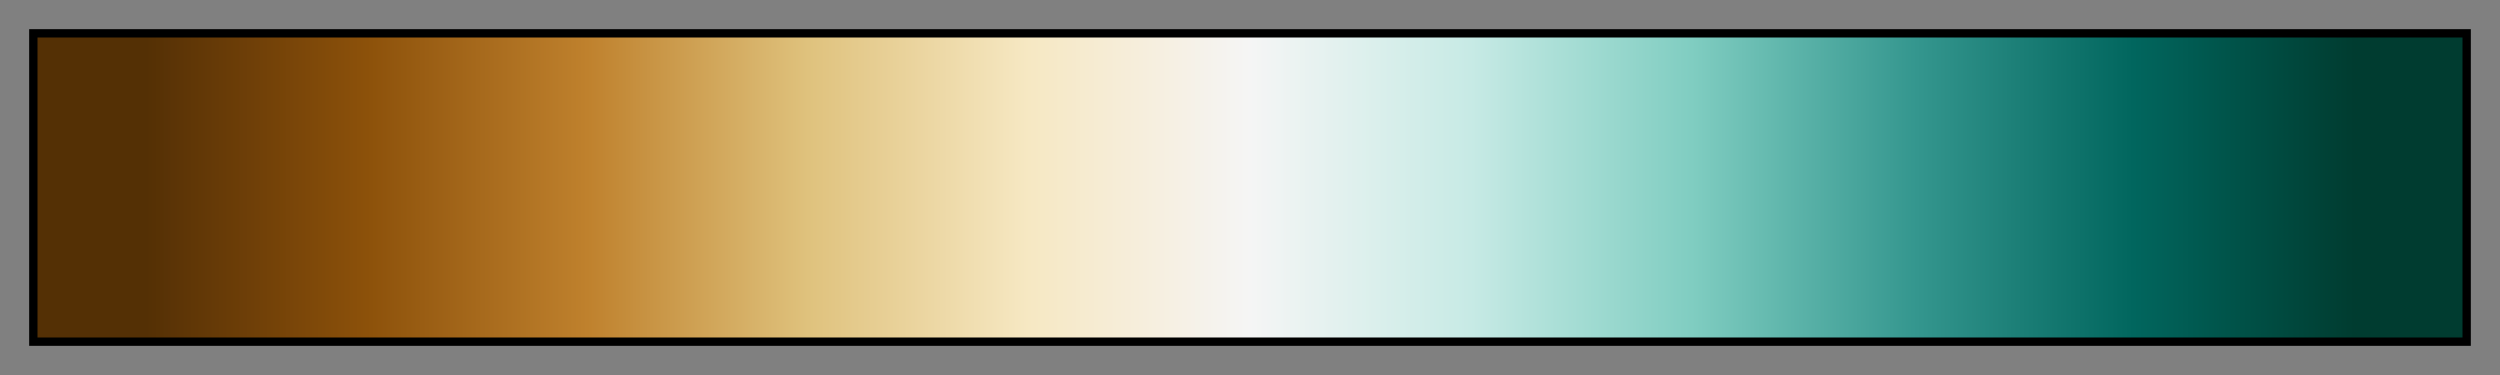 <svg height="45" viewBox="0 0 300 45" width="300" xmlns="http://www.w3.org/2000/svg" xmlns:xlink="http://www.w3.org/1999/xlink"><rect x="0" y="0" width="300" height="45" fill="#808080" stroke="none"/><linearGradient id="a" gradientUnits="objectBoundingBox" spreadMethod="pad" x1="0%" x2="100%" y1="0%" y2="0%"><stop offset="0" stop-color="#543005"/><stop offset=".045" stop-color="#543005"/><stop offset=".091" stop-color="#704008"/><stop offset=".136" stop-color="#8c510a"/><stop offset=".182" stop-color="#a6691c"/><stop offset=".227" stop-color="#bf812d"/><stop offset=".273" stop-color="#cfa255"/><stop offset=".318" stop-color="#dfc27d"/><stop offset=".364" stop-color="#ebd5a0"/><stop offset=".409" stop-color="#f6e8c3"/><stop offset=".455" stop-color="#f6eedc"/><stop offset=".5" stop-color="#f5f5f5"/><stop offset=".545" stop-color="#def0ed"/><stop offset=".591" stop-color="#c7eae5"/><stop offset=".636" stop-color="#a3dcd3"/><stop offset=".682" stop-color="#80cdc1"/><stop offset=".727" stop-color="#5ab2a8"/><stop offset=".773" stop-color="#35978f"/><stop offset=".818" stop-color="#1b7e76"/><stop offset=".864" stop-color="#01665e"/><stop offset=".909" stop-color="#005147"/><stop offset=".955" stop-color="#003c30"/><stop offset="1" stop-color="#003c30"/></linearGradient><path d="m4 4h292v37h-292z" fill="url(#a)" stroke="#000"/></svg>